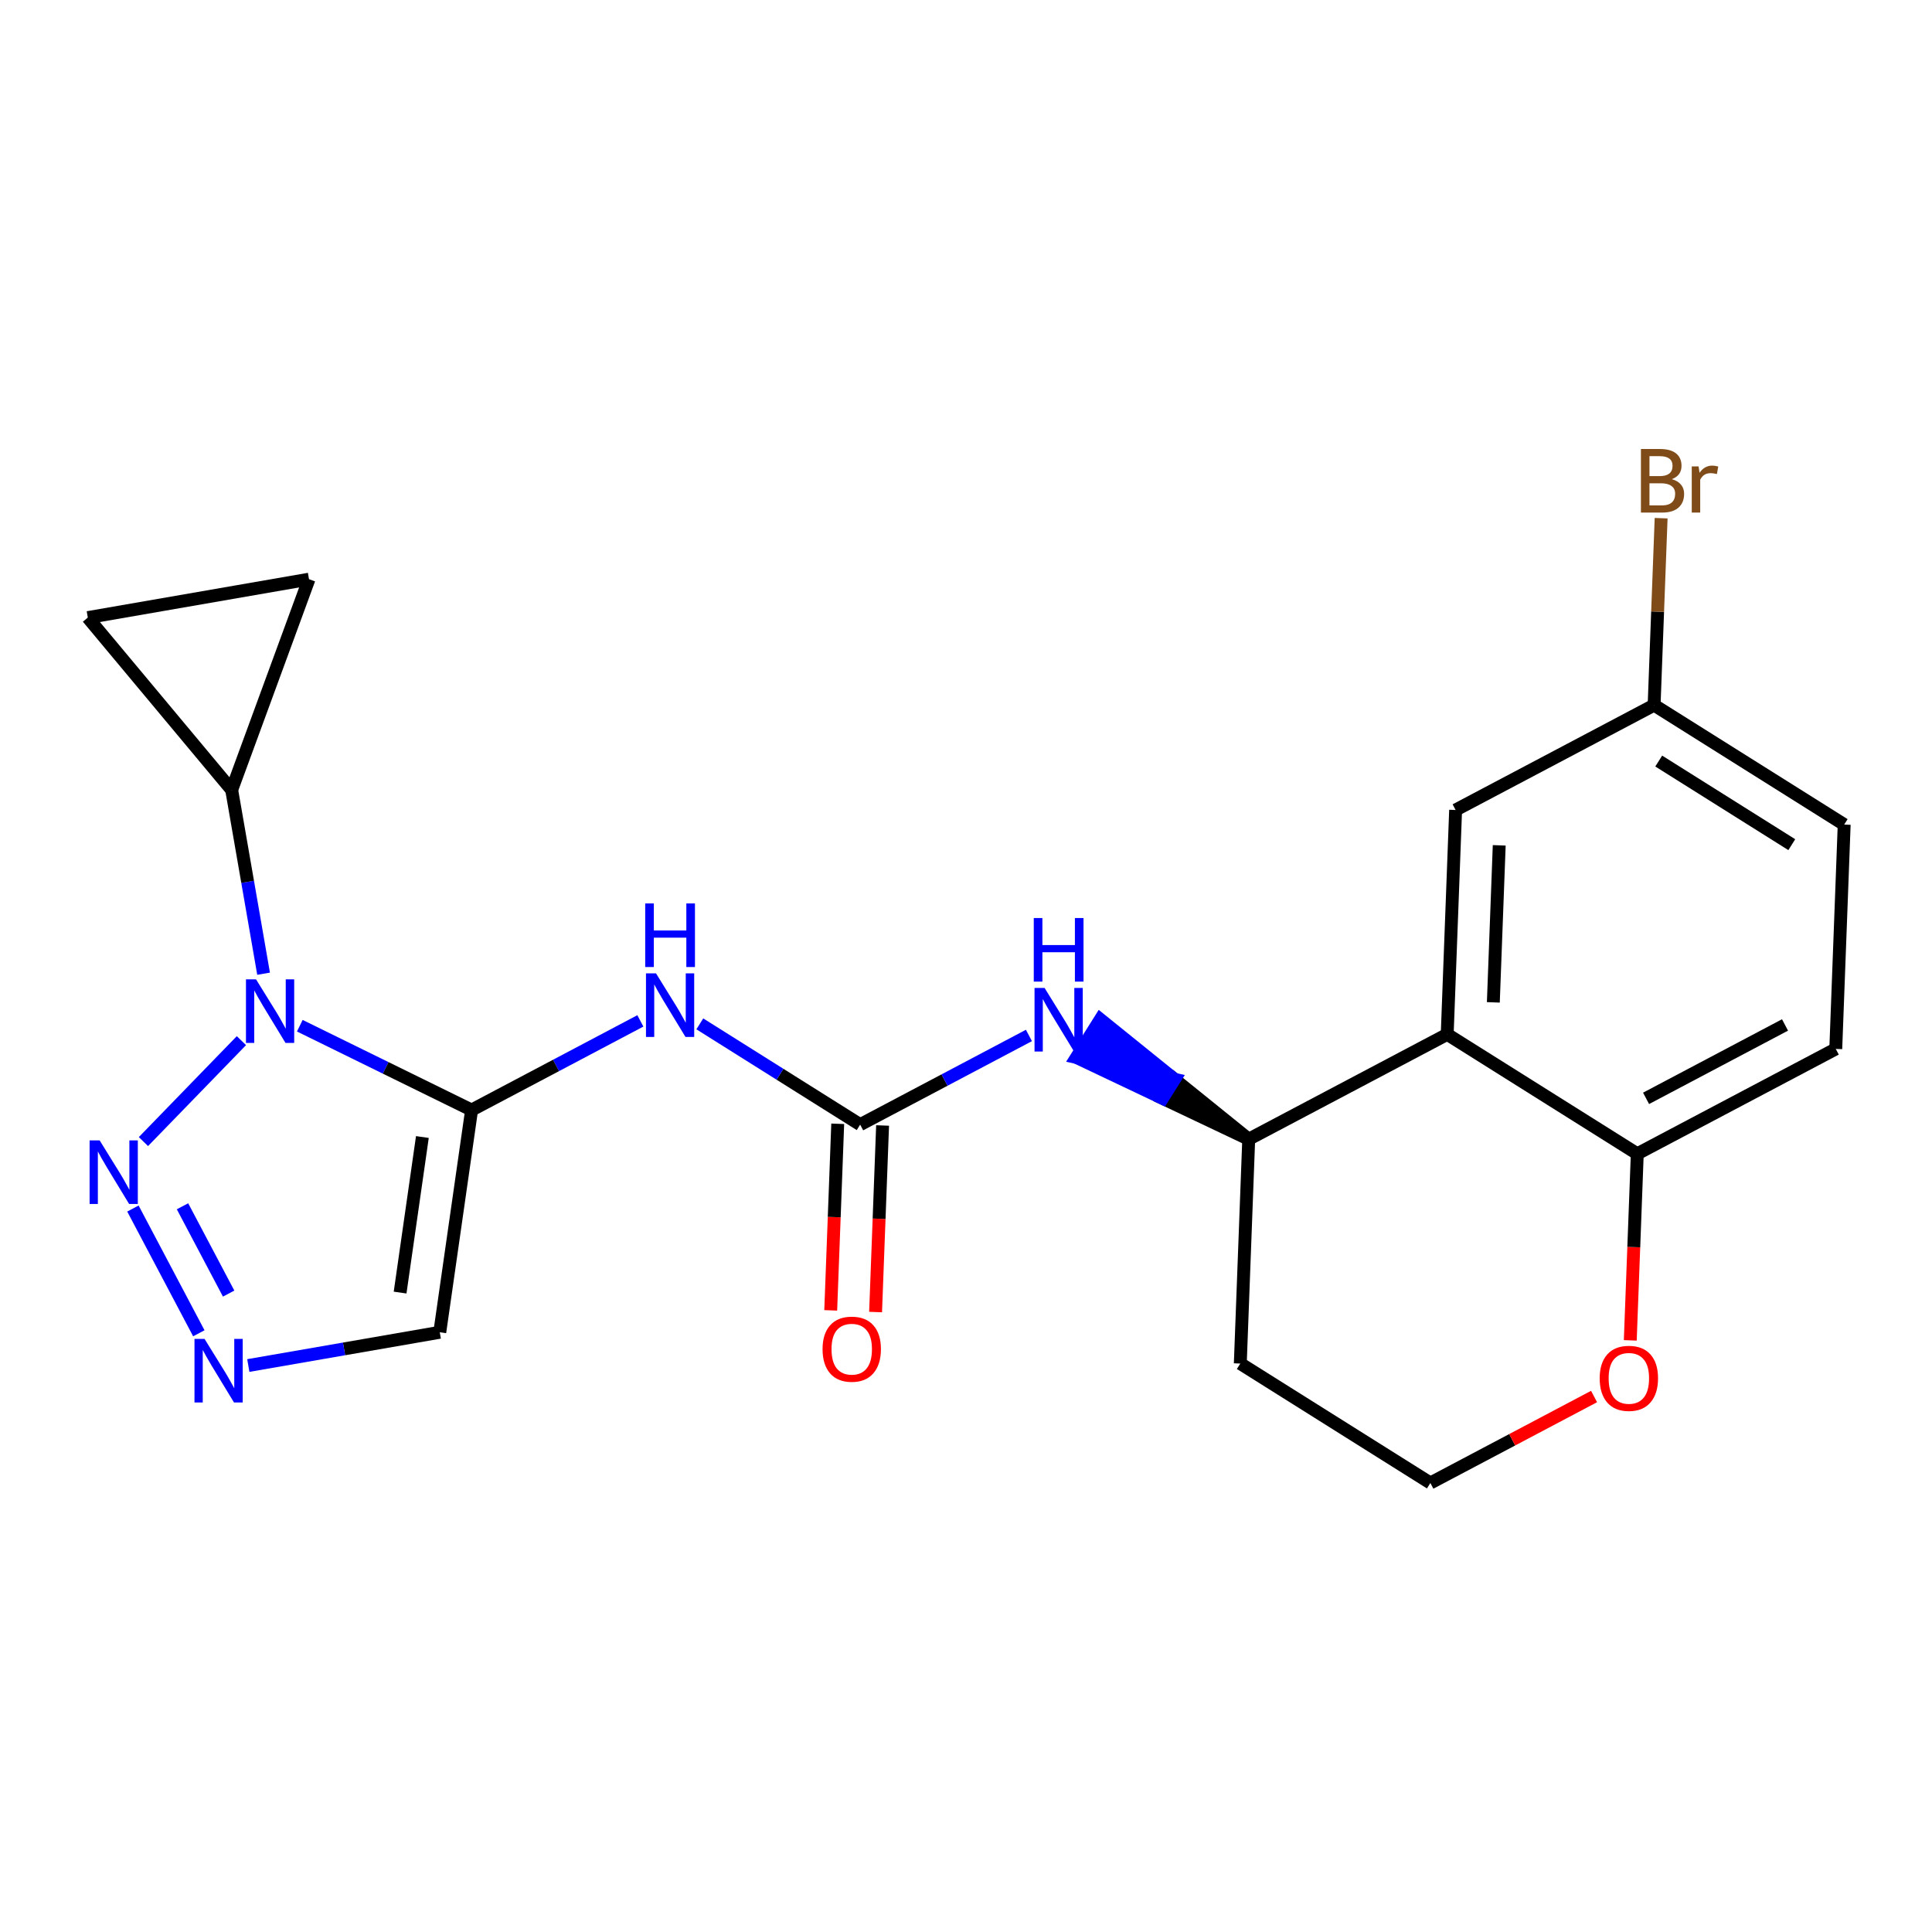 <?xml version='1.0' encoding='iso-8859-1'?>
<svg version='1.1' baseProfile='full'
              xmlns='http://www.w3.org/2000/svg'
                      xmlns:rdkit='http://www.rdkit.org/xml'
                      xmlns:xlink='http://www.w3.org/1999/xlink'
                  xml:space='preserve'
width='300px' height='300px' viewBox='0 0 300 300'>
<!-- END OF HEADER -->
<rect style='opacity:1.0;fill:#FFFFFF;stroke:none' width='300' height='300' x='0' y='0'> </rect>
<rect style='opacity:1.0;fill:#FFFFFF;stroke:none' width='300' height='300' x='0' y='0'> </rect>
<path class='bond-0 atom-0 atom-1' d='M 135.961,203.734 L 136.505,189.248' style='fill:none;fill-rule:evenodd;stroke:#FF0000;stroke-width:2.0px;stroke-linecap:butt;stroke-linejoin:miter;stroke-opacity:1' />
<path class='bond-0 atom-0 atom-1' d='M 136.505,189.248 L 137.048,174.763' style='fill:none;fill-rule:evenodd;stroke:#000000;stroke-width:2.0px;stroke-linecap:butt;stroke-linejoin:miter;stroke-opacity:1' />
<path class='bond-0 atom-0 atom-1' d='M 128.994,203.473 L 129.538,188.987' style='fill:none;fill-rule:evenodd;stroke:#FF0000;stroke-width:2.0px;stroke-linecap:butt;stroke-linejoin:miter;stroke-opacity:1' />
<path class='bond-0 atom-0 atom-1' d='M 129.538,188.987 L 130.081,174.501' style='fill:none;fill-rule:evenodd;stroke:#000000;stroke-width:2.0px;stroke-linecap:butt;stroke-linejoin:miter;stroke-opacity:1' />
<path class='bond-1 atom-1 atom-2' d='M 133.565,174.632 L 121.115,166.808' style='fill:none;fill-rule:evenodd;stroke:#000000;stroke-width:2.0px;stroke-linecap:butt;stroke-linejoin:miter;stroke-opacity:1' />
<path class='bond-1 atom-1 atom-2' d='M 121.115,166.808 L 108.666,158.984' style='fill:none;fill-rule:evenodd;stroke:#0000FF;stroke-width:2.0px;stroke-linecap:butt;stroke-linejoin:miter;stroke-opacity:1' />
<path class='bond-10 atom-1 atom-11' d='M 133.565,174.632 L 146.668,167.709' style='fill:none;fill-rule:evenodd;stroke:#000000;stroke-width:2.0px;stroke-linecap:butt;stroke-linejoin:miter;stroke-opacity:1' />
<path class='bond-10 atom-1 atom-11' d='M 146.668,167.709 L 159.771,160.785' style='fill:none;fill-rule:evenodd;stroke:#0000FF;stroke-width:2.0px;stroke-linecap:butt;stroke-linejoin:miter;stroke-opacity:1' />
<path class='bond-2 atom-2 atom-3' d='M 99.435,158.522 L 86.332,165.445' style='fill:none;fill-rule:evenodd;stroke:#0000FF;stroke-width:2.0px;stroke-linecap:butt;stroke-linejoin:miter;stroke-opacity:1' />
<path class='bond-2 atom-2 atom-3' d='M 86.332,165.445 L 73.229,172.368' style='fill:none;fill-rule:evenodd;stroke:#000000;stroke-width:2.0px;stroke-linecap:butt;stroke-linejoin:miter;stroke-opacity:1' />
<path class='bond-3 atom-3 atom-4' d='M 73.229,172.368 L 68.288,206.875' style='fill:none;fill-rule:evenodd;stroke:#000000;stroke-width:2.0px;stroke-linecap:butt;stroke-linejoin:miter;stroke-opacity:1' />
<path class='bond-3 atom-3 atom-4' d='M 65.587,176.556 L 62.128,200.711' style='fill:none;fill-rule:evenodd;stroke:#000000;stroke-width:2.0px;stroke-linecap:butt;stroke-linejoin:miter;stroke-opacity:1' />
<path class='bond-22 atom-7 atom-3' d='M 46.553,159.272 L 59.891,165.82' style='fill:none;fill-rule:evenodd;stroke:#0000FF;stroke-width:2.0px;stroke-linecap:butt;stroke-linejoin:miter;stroke-opacity:1' />
<path class='bond-22 atom-7 atom-3' d='M 59.891,165.82 L 73.229,172.368' style='fill:none;fill-rule:evenodd;stroke:#000000;stroke-width:2.0px;stroke-linecap:butt;stroke-linejoin:miter;stroke-opacity:1' />
<path class='bond-4 atom-4 atom-5' d='M 68.288,206.875 L 53.423,209.457' style='fill:none;fill-rule:evenodd;stroke:#000000;stroke-width:2.0px;stroke-linecap:butt;stroke-linejoin:miter;stroke-opacity:1' />
<path class='bond-4 atom-4 atom-5' d='M 53.423,209.457 L 38.558,212.038' style='fill:none;fill-rule:evenodd;stroke:#0000FF;stroke-width:2.0px;stroke-linecap:butt;stroke-linejoin:miter;stroke-opacity:1' />
<path class='bond-5 atom-5 atom-6' d='M 30.874,207.032 L 20.64,187.661' style='fill:none;fill-rule:evenodd;stroke:#0000FF;stroke-width:2.0px;stroke-linecap:butt;stroke-linejoin:miter;stroke-opacity:1' />
<path class='bond-5 atom-5 atom-6' d='M 35.503,200.869 L 28.339,187.31' style='fill:none;fill-rule:evenodd;stroke:#0000FF;stroke-width:2.0px;stroke-linecap:butt;stroke-linejoin:miter;stroke-opacity:1' />
<path class='bond-6 atom-6 atom-7' d='M 22.273,177.264 L 37.488,161.59' style='fill:none;fill-rule:evenodd;stroke:#0000FF;stroke-width:2.0px;stroke-linecap:butt;stroke-linejoin:miter;stroke-opacity:1' />
<path class='bond-7 atom-7 atom-8' d='M 40.929,151.198 L 38.452,136.929' style='fill:none;fill-rule:evenodd;stroke:#0000FF;stroke-width:2.0px;stroke-linecap:butt;stroke-linejoin:miter;stroke-opacity:1' />
<path class='bond-7 atom-7 atom-8' d='M 38.452,136.929 L 35.974,122.66' style='fill:none;fill-rule:evenodd;stroke:#000000;stroke-width:2.0px;stroke-linecap:butt;stroke-linejoin:miter;stroke-opacity:1' />
<path class='bond-8 atom-8 atom-9' d='M 35.974,122.66 L 13.636,95.899' style='fill:none;fill-rule:evenodd;stroke:#000000;stroke-width:2.0px;stroke-linecap:butt;stroke-linejoin:miter;stroke-opacity:1' />
<path class='bond-23 atom-10 atom-8' d='M 47.981,89.935 L 35.974,122.66' style='fill:none;fill-rule:evenodd;stroke:#000000;stroke-width:2.0px;stroke-linecap:butt;stroke-linejoin:miter;stroke-opacity:1' />
<path class='bond-9 atom-9 atom-10' d='M 13.636,95.899 L 47.981,89.935' style='fill:none;fill-rule:evenodd;stroke:#000000;stroke-width:2.0px;stroke-linecap:butt;stroke-linejoin:miter;stroke-opacity:1' />
<path class='bond-11 atom-12 atom-11' d='M 193.9,176.896 L 182.378,167.596 L 180.523,170.547 Z' style='fill:#000000;fill-rule:evenodd;fill-opacity:1;stroke:#000000;stroke-width:2.0px;stroke-linecap:butt;stroke-linejoin:miter;stroke-opacity:1;' />
<path class='bond-11 atom-12 atom-11' d='M 182.378,167.596 L 167.146,164.199 L 170.856,158.296 Z' style='fill:#0000FF;fill-rule:evenodd;fill-opacity:1;stroke:#0000FF;stroke-width:2.0px;stroke-linecap:butt;stroke-linejoin:miter;stroke-opacity:1;' />
<path class='bond-11 atom-12 atom-11' d='M 182.378,167.596 L 180.523,170.547 L 167.146,164.199 Z' style='fill:#0000FF;fill-rule:evenodd;fill-opacity:1;stroke:#0000FF;stroke-width:2.0px;stroke-linecap:butt;stroke-linejoin:miter;stroke-opacity:1;' />
<path class='bond-12 atom-12 atom-13' d='M 193.9,176.896 L 192.593,211.731' style='fill:none;fill-rule:evenodd;stroke:#000000;stroke-width:2.0px;stroke-linecap:butt;stroke-linejoin:miter;stroke-opacity:1' />
<path class='bond-24 atom-22 atom-12' d='M 224.721,160.611 L 193.9,176.896' style='fill:none;fill-rule:evenodd;stroke:#000000;stroke-width:2.0px;stroke-linecap:butt;stroke-linejoin:miter;stroke-opacity:1' />
<path class='bond-13 atom-13 atom-14' d='M 192.593,211.731 L 222.107,230.28' style='fill:none;fill-rule:evenodd;stroke:#000000;stroke-width:2.0px;stroke-linecap:butt;stroke-linejoin:miter;stroke-opacity:1' />
<path class='bond-14 atom-14 atom-15' d='M 222.107,230.28 L 234.816,223.565' style='fill:none;fill-rule:evenodd;stroke:#000000;stroke-width:2.0px;stroke-linecap:butt;stroke-linejoin:miter;stroke-opacity:1' />
<path class='bond-14 atom-14 atom-15' d='M 234.816,223.565 L 247.525,216.85' style='fill:none;fill-rule:evenodd;stroke:#FF0000;stroke-width:2.0px;stroke-linecap:butt;stroke-linejoin:miter;stroke-opacity:1' />
<path class='bond-15 atom-15 atom-16' d='M 253.148,208.131 L 253.692,193.646' style='fill:none;fill-rule:evenodd;stroke:#FF0000;stroke-width:2.0px;stroke-linecap:butt;stroke-linejoin:miter;stroke-opacity:1' />
<path class='bond-15 atom-15 atom-16' d='M 253.692,193.646 L 254.235,179.16' style='fill:none;fill-rule:evenodd;stroke:#000000;stroke-width:2.0px;stroke-linecap:butt;stroke-linejoin:miter;stroke-opacity:1' />
<path class='bond-16 atom-16 atom-17' d='M 254.235,179.16 L 285.057,162.875' style='fill:none;fill-rule:evenodd;stroke:#000000;stroke-width:2.0px;stroke-linecap:butt;stroke-linejoin:miter;stroke-opacity:1' />
<path class='bond-16 atom-16 atom-17' d='M 255.601,170.553 L 277.176,159.153' style='fill:none;fill-rule:evenodd;stroke:#000000;stroke-width:2.0px;stroke-linecap:butt;stroke-linejoin:miter;stroke-opacity:1' />
<path class='bond-25 atom-22 atom-16' d='M 224.721,160.611 L 254.235,179.16' style='fill:none;fill-rule:evenodd;stroke:#000000;stroke-width:2.0px;stroke-linecap:butt;stroke-linejoin:miter;stroke-opacity:1' />
<path class='bond-17 atom-17 atom-18' d='M 285.057,162.875 L 286.364,128.04' style='fill:none;fill-rule:evenodd;stroke:#000000;stroke-width:2.0px;stroke-linecap:butt;stroke-linejoin:miter;stroke-opacity:1' />
<path class='bond-18 atom-18 atom-19' d='M 286.364,128.04 L 256.85,109.491' style='fill:none;fill-rule:evenodd;stroke:#000000;stroke-width:2.0px;stroke-linecap:butt;stroke-linejoin:miter;stroke-opacity:1' />
<path class='bond-18 atom-18 atom-19' d='M 278.227,131.16 L 257.567,118.176' style='fill:none;fill-rule:evenodd;stroke:#000000;stroke-width:2.0px;stroke-linecap:butt;stroke-linejoin:miter;stroke-opacity:1' />
<path class='bond-19 atom-19 atom-20' d='M 256.85,109.491 L 257.394,94.977' style='fill:none;fill-rule:evenodd;stroke:#000000;stroke-width:2.0px;stroke-linecap:butt;stroke-linejoin:miter;stroke-opacity:1' />
<path class='bond-19 atom-19 atom-20' d='M 257.394,94.977 L 257.939,80.464' style='fill:none;fill-rule:evenodd;stroke:#7F4C19;stroke-width:2.0px;stroke-linecap:butt;stroke-linejoin:miter;stroke-opacity:1' />
<path class='bond-20 atom-19 atom-21' d='M 256.85,109.491 L 226.028,125.776' style='fill:none;fill-rule:evenodd;stroke:#000000;stroke-width:2.0px;stroke-linecap:butt;stroke-linejoin:miter;stroke-opacity:1' />
<path class='bond-21 atom-21 atom-22' d='M 226.028,125.776 L 224.721,160.611' style='fill:none;fill-rule:evenodd;stroke:#000000;stroke-width:2.0px;stroke-linecap:butt;stroke-linejoin:miter;stroke-opacity:1' />
<path class='bond-21 atom-21 atom-22' d='M 232.799,131.263 L 231.884,155.647' style='fill:none;fill-rule:evenodd;stroke:#000000;stroke-width:2.0px;stroke-linecap:butt;stroke-linejoin:miter;stroke-opacity:1' />
<path  class='atom-0' d='M 127.726 209.495
Q 127.726 207.124, 128.897 205.8
Q 130.068 204.475, 132.258 204.475
Q 134.447 204.475, 135.618 205.8
Q 136.789 207.124, 136.789 209.495
Q 136.789 211.893, 135.604 213.259
Q 134.419 214.612, 132.258 214.612
Q 130.082 214.612, 128.897 213.259
Q 127.726 211.907, 127.726 209.495
M 132.258 213.496
Q 133.763 213.496, 134.572 212.493
Q 135.395 211.475, 135.395 209.495
Q 135.395 207.556, 134.572 206.58
Q 133.763 205.59, 132.258 205.59
Q 130.752 205.59, 129.929 206.566
Q 129.12 207.543, 129.12 209.495
Q 129.12 211.489, 129.929 212.493
Q 130.752 213.496, 132.258 213.496
' fill='#FF0000'/>
<path  class='atom-2' d='M 101.868 151.147
L 105.103 156.376
Q 105.424 156.892, 105.94 157.826
Q 106.456 158.76, 106.484 158.816
L 106.484 151.147
L 107.794 151.147
L 107.794 161.019
L 106.442 161.019
L 102.97 155.302
Q 102.566 154.633, 102.133 153.866
Q 101.715 153.099, 101.589 152.862
L 101.589 161.019
L 100.307 161.019
L 100.307 151.147
L 101.868 151.147
' fill='#0000FF'/>
<path  class='atom-2' d='M 100.188 140.287
L 101.527 140.287
L 101.527 144.485
L 106.574 144.485
L 106.574 140.287
L 107.913 140.287
L 107.913 150.16
L 106.574 150.16
L 106.574 145.6
L 101.527 145.6
L 101.527 150.16
L 100.188 150.16
L 100.188 140.287
' fill='#0000FF'/>
<path  class='atom-5' d='M 31.761 207.903
L 34.996 213.132
Q 35.316 213.648, 35.832 214.582
Q 36.348 215.517, 36.376 215.572
L 36.376 207.903
L 37.687 207.903
L 37.687 217.775
L 36.334 217.775
L 32.862 212.059
Q 32.458 211.389, 32.026 210.622
Q 31.608 209.855, 31.482 209.618
L 31.482 217.775
L 30.199 217.775
L 30.199 207.903
L 31.761 207.903
' fill='#0000FF'/>
<path  class='atom-6' d='M 15.476 177.082
L 18.71 182.311
Q 19.031 182.827, 19.547 183.761
Q 20.063 184.695, 20.091 184.751
L 20.091 177.082
L 21.401 177.082
L 21.401 186.954
L 20.049 186.954
L 16.577 181.237
Q 16.173 180.568, 15.74 179.801
Q 15.322 179.034, 15.197 178.797
L 15.197 186.954
L 13.914 186.954
L 13.914 177.082
L 15.476 177.082
' fill='#0000FF'/>
<path  class='atom-7' d='M 39.756 152.07
L 42.991 157.298
Q 43.311 157.814, 43.827 158.749
Q 44.343 159.683, 44.371 159.739
L 44.371 152.07
L 45.682 152.07
L 45.682 161.942
L 44.329 161.942
L 40.857 156.225
Q 40.453 155.555, 40.021 154.789
Q 39.602 154.022, 39.477 153.785
L 39.477 161.942
L 38.194 161.942
L 38.194 152.07
L 39.756 152.07
' fill='#0000FF'/>
<path  class='atom-11' d='M 162.204 153.411
L 165.439 158.64
Q 165.759 159.156, 166.275 160.09
Q 166.791 161.024, 166.819 161.08
L 166.819 153.411
L 168.13 153.411
L 168.13 163.283
L 166.777 163.283
L 163.305 157.566
Q 162.901 156.897, 162.469 156.13
Q 162.05 155.363, 161.925 155.126
L 161.925 163.283
L 160.642 163.283
L 160.642 153.411
L 162.204 153.411
' fill='#0000FF'/>
<path  class='atom-11' d='M 160.523 142.551
L 161.862 142.551
L 161.862 146.748
L 166.91 146.748
L 166.91 142.551
L 168.248 142.551
L 168.248 152.424
L 166.91 152.424
L 166.91 147.864
L 161.862 147.864
L 161.862 152.424
L 160.523 152.424
L 160.523 142.551
' fill='#0000FF'/>
<path  class='atom-15' d='M 248.397 214.022
Q 248.397 211.652, 249.568 210.327
Q 250.739 209.003, 252.928 209.003
Q 255.117 209.003, 256.289 210.327
Q 257.46 211.652, 257.46 214.022
Q 257.46 216.421, 256.275 217.787
Q 255.09 219.14, 252.928 219.14
Q 250.753 219.14, 249.568 217.787
Q 248.397 216.435, 248.397 214.022
M 252.928 218.024
Q 254.434 218.024, 255.243 217.02
Q 256.066 216.002, 256.066 214.022
Q 256.066 212.084, 255.243 211.108
Q 254.434 210.118, 252.928 210.118
Q 251.422 210.118, 250.6 211.094
Q 249.791 212.07, 249.791 214.022
Q 249.791 216.016, 250.6 217.02
Q 251.422 218.024, 252.928 218.024
' fill='#FF0000'/>
<path  class='atom-20' d='M 259.6 74.405
Q 260.548 74.67, 261.022 75.256
Q 261.51 75.827, 261.51 76.678
Q 261.51 78.044, 260.632 78.825
Q 259.767 79.592, 258.122 79.592
L 254.803 79.592
L 254.803 69.72
L 257.717 69.72
Q 259.405 69.72, 260.255 70.403
Q 261.106 71.087, 261.106 72.341
Q 261.106 73.833, 259.6 74.405
M 256.128 70.835
L 256.128 73.931
L 257.717 73.931
Q 258.693 73.931, 259.195 73.541
Q 259.711 73.136, 259.711 72.341
Q 259.711 70.835, 257.717 70.835
L 256.128 70.835
M 258.122 78.477
Q 259.084 78.477, 259.6 78.016
Q 260.116 77.556, 260.116 76.678
Q 260.116 75.869, 259.544 75.465
Q 258.986 75.046, 257.913 75.046
L 256.128 75.046
L 256.128 78.477
L 258.122 78.477
' fill='#7F4C19'/>
<path  class='atom-20' d='M 263.755 72.425
L 263.908 73.415
Q 264.661 72.3, 265.888 72.3
Q 266.279 72.3, 266.809 72.439
L 266.599 73.61
Q 266 73.471, 265.665 73.471
Q 265.08 73.471, 264.689 73.708
Q 264.313 73.931, 264.006 74.475
L 264.006 79.592
L 262.695 79.592
L 262.695 72.425
L 263.755 72.425
' fill='#7F4C19'/>
</svg>

